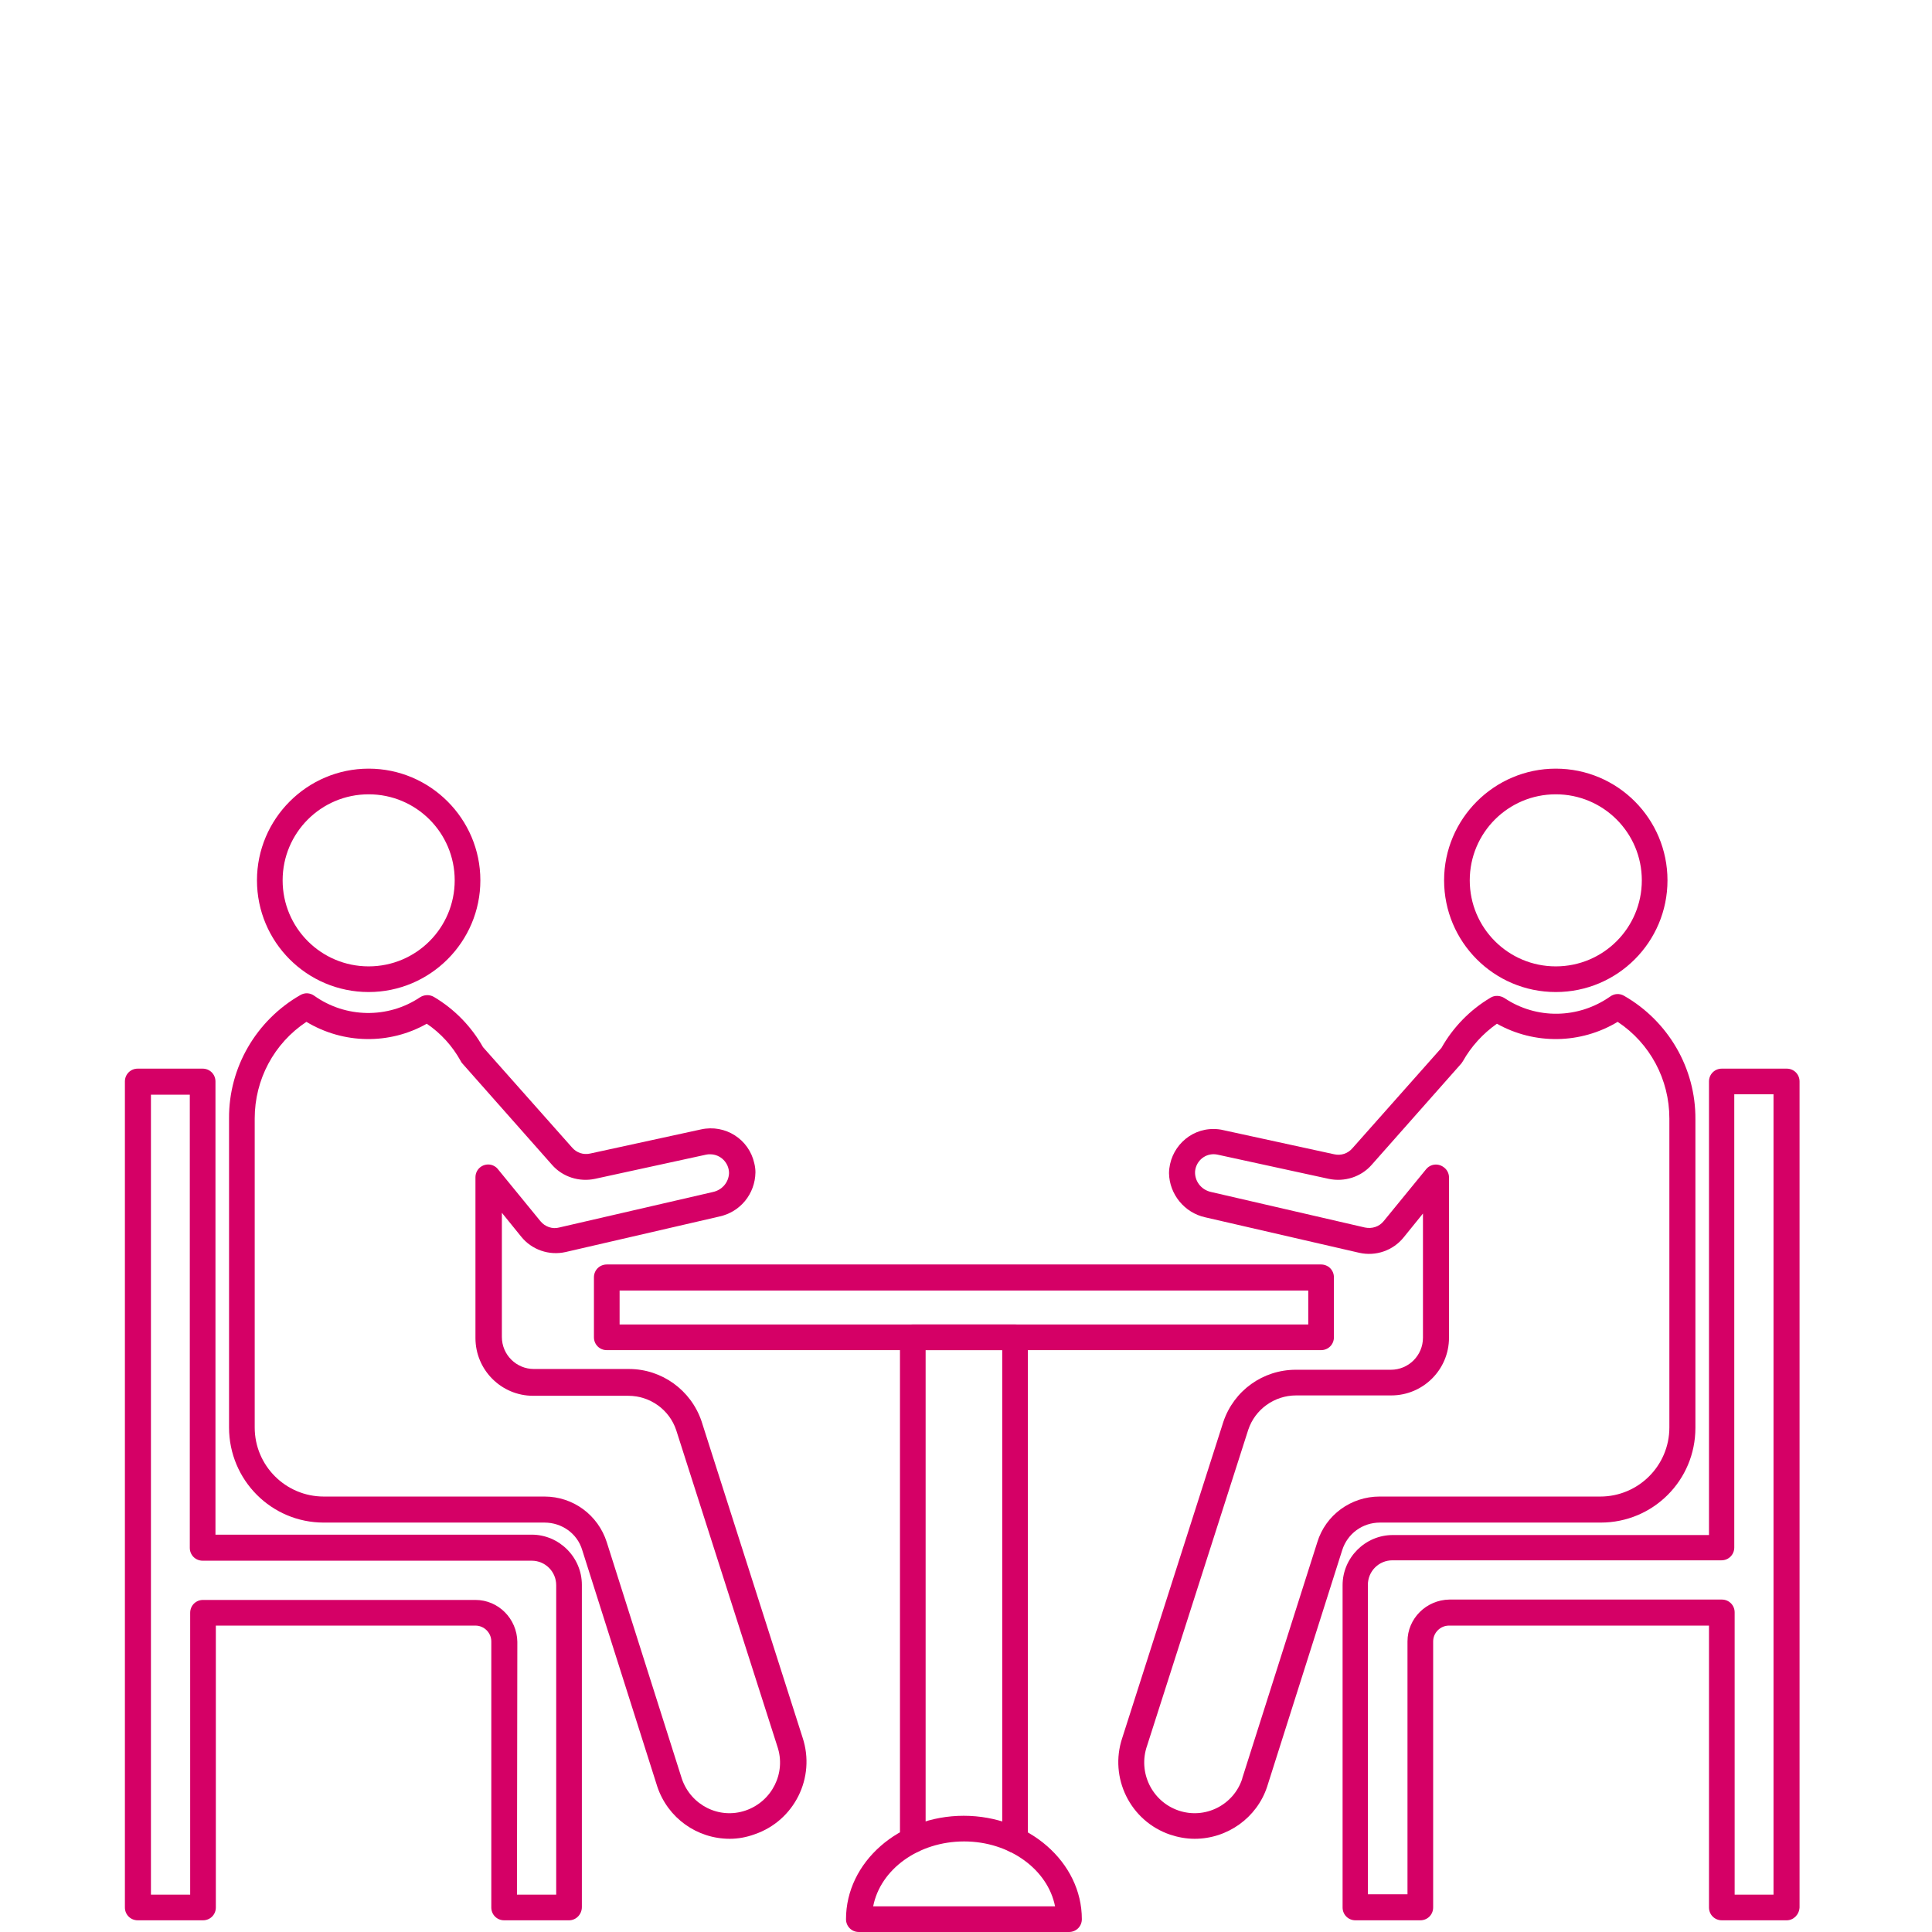 <?xml version="1.0" encoding="utf-8"?>
<!-- Generator: Adobe Illustrator 25.2.3, SVG Export Plug-In . SVG Version: 6.00 Build 0)  -->
<svg version="1.1" id="Слой_1" xmlns:svgjs="http://svgjs.com/svgjs"
	 xmlns="http://www.w3.org/2000/svg" xmlns:xlink="http://www.w3.org/1999/xlink" x="0px" y="0px" viewBox="0 0 512 512"
	 style="enable-background:new 0 0 512 512;" xml:space="preserve">
<style type="text/css">
	.st0{fill:#D50066;}
</style>
<g>
	<path class="st0" d="M193.4,487.3c-8.7,0-16.4-5.5-19.2-13.8l-19.9-62.7c-1.3-4.4-5.4-7.3-10-7.3H85.8c-13.9,0-25.1-11.3-25.1-25.2
		v-81.9c-0.1-13.5,7.2-26,18.9-32.7c1.2-0.7,2.6-0.6,3.7,0.2c8.3,5.9,19.5,6.1,28,0.4c1.1-0.7,2.5-0.8,3.7-0.1
		c5.4,3.2,9.9,7.8,13,13.3l23.6,26.6c1.2,1.4,3,2,4.8,1.6l29.4-6.4c6.4-1.4,12.7,2.6,14.1,9c0.2,0.8,0.3,1.6,0.3,2.4
		c-0.1,5.7-4,10.5-9.6,11.7l-40.7,9.4c-4.4,1-9-0.6-11.8-4.1l-5.1-6.3v32.9c0,4.7,3.8,8.5,8.5,8.5h25.2c8.7,0,16.4,5.6,19.2,13.8
		l26.8,83.9c3.5,10.6-2.2,22-12.7,25.6C197.8,486.9,195.6,487.3,193.4,487.3z M81.2,270.8c-8.6,5.7-13.7,15.3-13.7,25.6v81.9
		c0,10.1,8.2,18.3,18.3,18.3h58.5c7.6,0,14.2,4.9,16.5,12.1l19.9,62.7c2.4,7,9.9,10.8,16.9,8.4c0,0,0,0,0,0c7-2.4,10.8-10,8.4-17
		l-26.8-83.8c-1.8-5.4-6.9-9.1-12.7-9.1h-25.2c-8.5,0-15.3-6.9-15.3-15.3V312c0-1.9,1.5-3.4,3.4-3.4c1,0,2,0.5,2.6,1.3l11.2,13.7
		c1.2,1.5,3.2,2.2,5,1.7l40.7-9.4c2.4-0.5,4.2-2.5,4.3-5c0-2.7-2.2-5-5-5c-0.4,0-0.7,0-1.1,0.1l-29.4,6.4c-4.2,0.9-8.6-0.5-11.4-3.7
		l-23.8-26.9c-0.2-0.2-0.3-0.4-0.4-0.6c-2.2-4-5.3-7.4-9-9.9C103.2,276.9,91,276.7,81.2,270.8L81.2,270.8z"/>
	<path class="st0" d="M150.8,508.9h-17.2c-1.9,0-3.4-1.5-3.4-3.4V435c0-2.3-1.9-4.2-4.2-4.2l0,0H57.2v74.7c0,1.9-1.5,3.4-3.4,3.4
		H36.5c-1.9,0-3.4-1.5-3.4-3.4V286.6c0-1.9,1.5-3.4,3.4-3.4h17.2c1.9,0,3.4,1.5,3.4,3.4v120.1h83.8c7.3,0,13.3,6,13.3,13.3v85.4
		C154.2,507.3,152.7,508.9,150.8,508.9C150.8,508.9,150.8,508.9,150.8,508.9z M137,502.1h10.4v-82c0-3.6-2.9-6.5-6.5-6.5H53.7
		c-1.9,0-3.4-1.5-3.4-3.4V290.1H40v212h10.4v-74.7c0-1.9,1.5-3.4,3.4-3.4H126c6.1,0,11,5,11.1,11.1L137,502.1z"/>
	<path class="st0" d="M97.7,262.9c-16.4,0-29.6-13.3-29.6-29.6s13.3-29.6,29.6-29.6s29.6,13.3,29.6,29.6l0,0
		C127.3,249.6,114,262.9,97.7,262.9z M97.7,210.5c-12.6,0-22.8,10.2-22.8,22.8c0,12.6,10.2,22.8,22.8,22.8
		c12.6,0,22.8-10.2,22.8-22.8l0,0C120.5,220.7,110.3,210.5,97.7,210.5z"/>
	<path class="st0" d="M316.6,487.3c-2.2,0-4.4-0.4-6.5-1.1c-10.6-3.6-16.2-15.1-12.7-25.6l26.8-83.8c2.8-8.3,10.5-13.8,19.2-13.8
		h25.2c4.7,0,8.5-3.8,8.5-8.5v-32.9l-5.1,6.3c-2.8,3.5-7.4,5.1-11.8,4.1l-40.8-9.4c-5.5-1.2-9.5-6.1-9.6-11.7
		c0.1-6.5,5.4-11.8,11.9-11.7c0.8,0,1.7,0.1,2.5,0.3l29.4,6.4c1.8,0.4,3.6-0.2,4.8-1.6l23.6-26.6c3.1-5.5,7.6-10.1,13-13.3
		c1.1-0.7,2.6-0.6,3.7,0.1c8.5,5.7,19.6,5.5,28-0.4c1.1-0.8,2.5-0.9,3.7-0.2c11.7,6.7,19,19.2,18.9,32.7v81.8
		c0,13.9-11.2,25.1-25.1,25.1h-58.5c-4.6,0-8.6,2.9-10,7.3l-19.9,62.7C333.1,481.7,325.3,487.3,316.6,487.3L316.6,487.3z
		 M312.3,479.8c7,2.4,14.6-1.4,16.9-8.4c0,0,0,0,0-0.1l19.9-62.6c2.2-7.2,8.9-12.1,16.5-12.1h58.5c10.1,0,18.3-8.2,18.3-18.3v-81.9
		c0-10.3-5.1-19.9-13.7-25.6c-9.8,5.9-22,6.1-32,0.5c-3.7,2.6-6.8,6-9,9.9c-0.1,0.2-0.3,0.4-0.4,0.6l-23.8,26.9
		c-2.8,3.2-7.2,4.6-11.4,3.7l-29.4-6.4c-2.7-0.6-5.3,1.1-5.9,3.8c-0.1,0.4-0.1,0.7-0.1,1.1c0.1,2.5,1.9,4.5,4.3,5l40.7,9.4
		c1.9,0.4,3.8-0.2,5-1.7l11.2-13.7c1.2-1.5,3.3-1.7,4.8-0.5c0.8,0.6,1.3,1.6,1.3,2.6v42.5c0,8.5-6.9,15.3-15.3,15.3h-25.2
		c-5.8,0-10.9,3.7-12.7,9.1l-26.8,83.7C301.5,469.7,305.3,477.4,312.3,479.8L312.3,479.8z"/>
	<path class="st0" d="M473.5,508.9h-17.2c-1.9,0-3.4-1.5-3.4-3.4v-74.7H384c-2.3,0-4.2,1.9-4.2,4.2v70.5c0,1.9-1.5,3.4-3.4,3.4
		h-17.2c-1.9,0-3.4-1.5-3.4-3.4v-85.4c0-7.3,6-13.3,13.3-13.3h83.8V286.6c0-1.9,1.5-3.4,3.4-3.4h17.2c1.9,0,3.4,1.5,3.4,3.4v218.9
		C476.8,507.4,475.3,508.9,473.5,508.9L473.5,508.9z M459.7,502.1H470V290h-10.4v120.1c0,1.9-1.5,3.4-3.4,3.4h-87.2
		c-3.6,0-6.5,2.9-6.5,6.5v82H373v-67c0-6.1,5-11,11.1-11.1h72.2c1.9,0,3.4,1.5,3.4,3.4L459.7,502.1z"/>
	<path class="st0" d="M412.3,262.9c-16.4,0-29.6-13.3-29.6-29.6s13.3-29.6,29.6-29.6c16.4,0,29.6,13.3,29.6,29.6
		C441.9,249.6,428.7,262.9,412.3,262.9L412.3,262.9z M412.3,210.5c-12.6,0-22.8,10.2-22.8,22.8c0,12.6,10.2,22.8,22.8,22.8
		c12.6,0,22.8-10.2,22.8-22.8C435.1,220.7,424.9,210.5,412.3,210.5z"/>
	<path class="st0" d="M350.1,357.8H160.8c-1.9,0-3.4-1.5-3.4-3.4v-15.9c0-1.9,1.5-3.4,3.4-3.4h189.3c1.9,0,3.4,1.5,3.4,3.4v15.9
		C353.5,356.3,352,357.8,350.1,357.8z M164.2,351h182.5v-9H164.2L164.2,351z"/>
	<path class="st0" d="M269,491c-1.9,0-3.4-1.5-3.4-3.4V357.8h-20.3v129.8c0,1.9-1.5,3.4-3.4,3.4s-3.4-1.5-3.4-3.4V354.4
		c0-1.9,1.5-3.4,3.4-3.4H269c1.9,0,3.4,1.5,3.4,3.4v133.2C272.4,489.5,270.9,491,269,491z"/>
	<path class="st0" d="M283.3,512h-55.7c-1.9,0-3.4-1.5-3.4-3.4c0-15.1,14-27.4,31.2-27.4s31.3,12.3,31.3,27.4
		C286.7,510.5,285.2,512,283.3,512L283.3,512z M231.4,505.2h48.2c-1.9-9.7-12-17.2-24.1-17.2S233.3,495.4,231.4,505.2z"/>
</g>
</svg>
